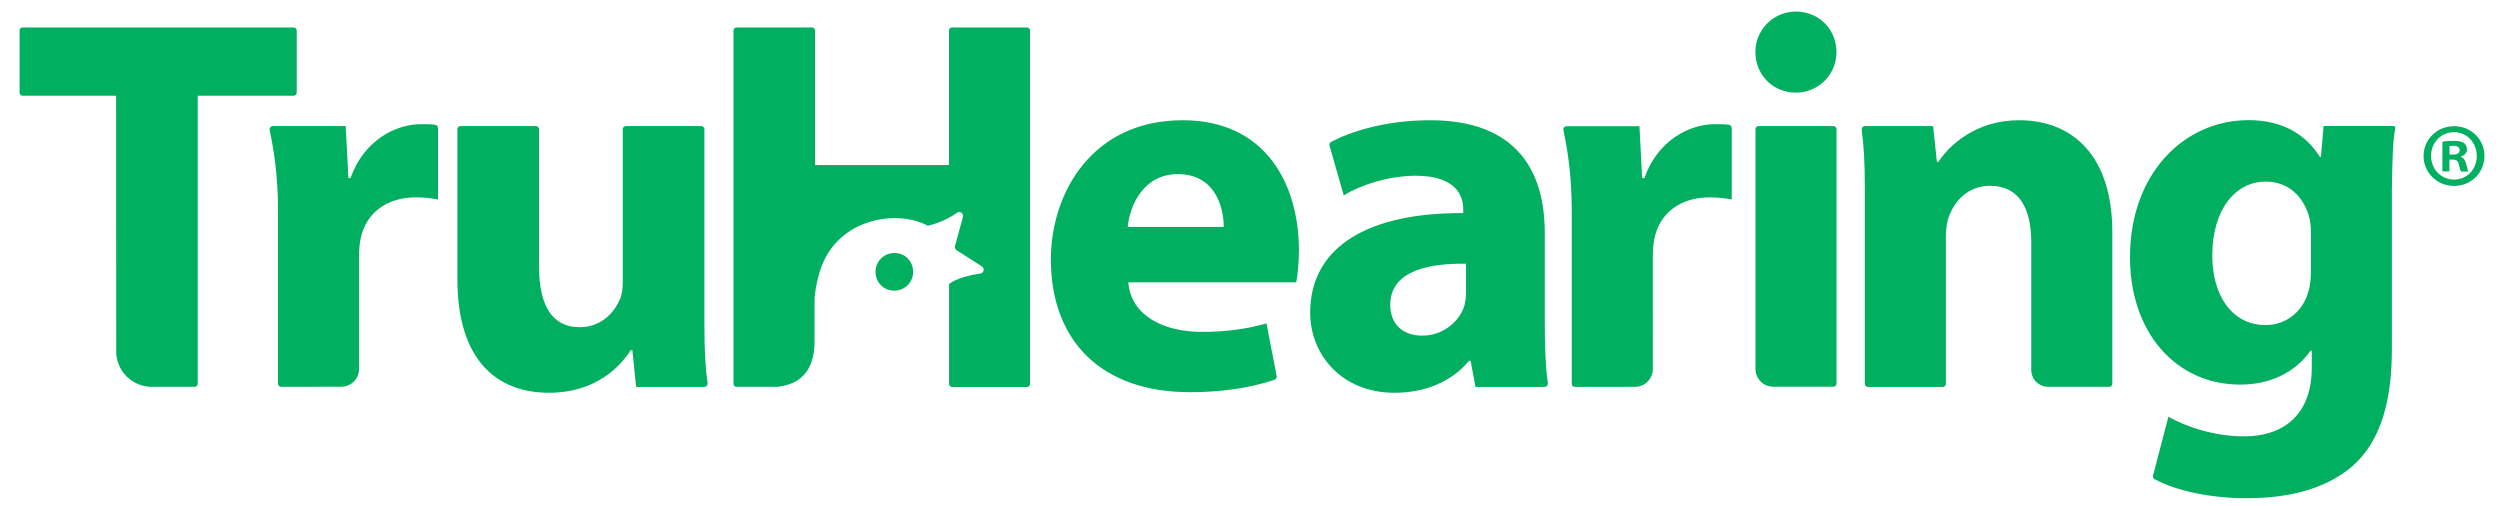 <?xml version="1.0" encoding="utf-8"?>
<!-- Generator: Adobe Illustrator 25.4.6, SVG Export Plug-In . SVG Version: 6.00 Build 0)  -->
<svg version="1.1" id="Layer_2" xmlns="http://www.w3.org/2000/svg" xmlns:xlink="http://www.w3.org/1999/xlink" x="0px" y="0px"
	 viewBox="0 0 260.33 52.67" style="enable-background:new 0 0 260.33 52.67;" xml:space="preserve">
<style type="text/css">
	.st0{fill:#00B060;}
</style>
<path class="st0" d="M73.35,33.68c0,3.23,0.14,4.85,0.33,6.21c0.03,0.21-0.13,0.4-0.35,0.4h-7.09l-0.39-3.83h-0.17
	c-1.06,1.67-3.61,4.44-8.5,4.44c-5.5,0-9.55-3.44-9.55-11.83V13.45c0-0.18,0.14-0.32,0.32-0.32h7.86c0.18,0,0.32,0.14,0.32,0.32
	v14.29c0,3.94,1.28,6.33,4.22,6.33c2.33,0,3.66-1.61,4.22-2.94c0.22-0.5,0.28-1.17,0.28-1.83V13.45c0-0.18,0.14-0.32,0.32-0.32h7.86
	c0.18,0,0.32,0.14,0.32,0.32V33.68z M106.94,2.86h-7.8c-0.18,0-0.32,0.14-0.32,0.32v14.01H84.87V3.18c0-0.18-0.14-0.32-0.32-0.32
	H76.7c-0.18,0-0.32,0.14-0.32,0.32v36.78c0,0.18,0.14,0.32,0.32,0.32h4.27c2.71-0.3,3.85-2.05,3.85-4.74l0-4.11
	c0-0.91,0.18-1.77,0.4-2.64c1.53-6.2,8.32-7.01,11.39-5.28c0,0,1.63-0.34,3.05-1.36c0.3-0.22,0.71,0.08,0.61,0.44l-0.82,3.02
	c-0.05,0.17,0.02,0.35,0.17,0.45l2.63,1.68c0.31,0.2,0.21,0.68-0.16,0.74c-2.54,0.37-3.26,1.11-3.26,1.11v10.39
	c0,0.18,0.14,0.32,0.32,0.32h7.79c0.18,0,0.32-0.14,0.32-0.32V3.18C107.25,3.01,107.11,2.86,106.94,2.86z M93.79,26.45
	c-1.59-0.52-3.04,0.93-2.51,2.52c0.18,0.56,0.63,1,1.19,1.19c1.59,0.52,3.04-0.93,2.51-2.51C94.79,27.08,94.34,26.63,93.79,26.45z
	 M45.3,12.99c-0.45-0.06-0.83-0.06-1.47-0.06c-2.61,0-5.94,1.67-7.33,5.61h-0.22L36,13.13h-7.58c-0.22,0-0.39,0.2-0.34,0.42
	c0.46,2.17,0.87,4.77,0.87,8.52v17.89c0,0.18,0.14,0.32,0.32,0.32l6.27-0.01c1.02,0,1.85-0.83,1.85-1.85V26.71
	c0-0.67,0.05-1.33,0.17-1.89c0.55-2.61,2.66-4.27,5.77-4.27c0.94,0,1.67,0.11,2.28,0.22v-7.43C45.61,13.16,45.47,13.01,45.3,12.99z
	 M185.59,9.41c3.42,1.13,6.54-1.99,5.41-5.41c-0.4-1.2-1.36-2.16-2.56-2.56c-3.42-1.13-6.54,1.99-5.41,5.41
	C183.43,8.05,184.39,9.01,185.59,9.41z M30.9,9.65V3.18c0-0.18-0.14-0.32-0.32-0.32H2.36c-0.18,0-0.32,0.14-0.32,0.32v6.47
	c0,0.18,0.14,0.32,0.32,0.32h9.73l0.01,26.61c0,2.04,1.65,3.7,3.7,3.7l4.47,0c0.18,0,0.32-0.14,0.32-0.32V9.97h9.99
	C30.75,9.97,30.9,9.83,30.9,9.65z M135.26,26.07c0,1.44-0.17,2.72-0.28,3.33h-17.49c0.28,3.5,3.72,5.16,7.66,5.16
	c2.57,0,4.69-0.31,6.73-0.88l1.06,5.47c0.03,0.17-0.06,0.34-0.23,0.4c-2.57,0.86-5.57,1.29-8.79,1.29
	c-9.22,0-14.49-5.33-14.49-13.83c0-6.89,4.28-14.49,13.72-14.49C131.93,12.52,135.26,19.35,135.26,26.07z M127.43,23.63
	c0-2.05-0.89-5.5-4.78-5.5c-3.55,0-5,3.22-5.22,5.5H127.43z M249.42,13.35c-0.25,1.41-0.28,2.52-0.35,6.39v16.6
	c0,5.22-1.05,9.49-4.11,12.21c-3,2.56-7.05,3.33-11.05,3.33c-3.46,0-7.14-0.68-9.58-2c-0.11-0.06-0.17-0.2-0.14-0.32l1.61-6.17
	c1.72,1,4.72,2.05,7.88,2.05c4,0,7.05-2.16,7.05-7.16v-1.78h-0.11c-1.61,2.28-4.22,3.55-7.33,3.55c-6.72,0-11.49-5.44-11.49-13.27
	c0-8.72,5.66-14.27,12.33-14.27c3.72,0,6.05,1.61,7.44,3.83h0.11l0.28-3.22h7.27C249.36,13.13,249.44,13.24,249.42,13.35z
	 M240.64,24.18c0-0.55-0.06-1.11-0.17-1.55c-0.61-2.22-2.22-3.72-4.55-3.72c-3.05,0-5.55,2.78-5.55,7.72c0,4.05,2,7.22,5.55,7.22
	c2.16,0,3.89-1.44,4.44-3.44c0.22-0.61,0.28-1.5,0.28-2.22V24.18z M210.25,12.52c-4.5,0-7.27,2.61-8.39,4.33h-0.17l-0.39-3.72h-7.09
	c-0.21,0-0.38,0.19-0.35,0.4c0.2,1.44,0.33,3.11,0.33,6.21v20.23c0,0.18,0.14,0.32,0.32,0.32h7.8c0.18,0,0.32-0.14,0.32-0.32V24.63
	c0-0.78,0.11-1.61,0.33-2.11c0.56-1.55,1.94-3.17,4.28-3.17c3.05,0,4.28,2.39,4.28,5.89v13.29c0,0.97,0.79,1.75,1.75,1.75h6.37
	c0.18,0,0.32-0.14,0.32-0.32V24.18C219.96,16.19,215.8,12.52,210.25,12.52z M190.92,13.13h-7.8c-0.18,0-0.32,0.14-0.32,0.32v24.97
	c0,1.02,0.83,1.85,1.85,1.85h6.27c0.18,0,0.32-0.14,0.32-0.32V13.45C191.24,13.27,191.1,13.13,190.92,13.13z M160.86,33.68
	c0,2.39,0.09,4.69,0.32,6.21c0.03,0.21-0.13,0.4-0.35,0.4h-7.19l-0.5-2.72h-0.17c-1.78,2.16-4.55,3.33-7.77,3.33
	c-5.5,0-8.77-4-8.77-8.33c0-7.05,6.33-10.44,15.94-10.38v-0.39c0-1.44-0.78-3.5-4.94-3.5c-2.78,0-5.72,0.94-7.5,2.05l-1.48-5.17
	c-0.05-0.16,0.02-0.33,0.17-0.41c1.95-1.03,5.57-2.25,10.3-2.25c9.05,0,11.94,5.33,11.94,11.72V33.68z M152.65,27.46
	c-4.44-0.06-7.88,1-7.88,4.27c0,2.17,1.44,3.22,3.33,3.22c2.11,0,3.83-1.39,4.39-3.11c0.11-0.44,0.17-0.95,0.17-1.44V27.46z
	 M180.03,12.99c-0.45-0.06-0.83-0.06-1.47-0.06c-2.61,0-5.94,1.67-7.33,5.61H171l-0.28-5.4h-7.58c-0.22,0-0.39,0.2-0.34,0.42
	c0.46,2.17,0.87,4.77,0.87,8.52v17.89c0,0.18,0.14,0.32,0.32,0.32l6.27-0.01c1.02,0,1.85-0.83,1.85-1.85V26.71
	c0-0.67,0.05-1.33,0.17-1.89c0.55-2.61,2.66-4.27,5.77-4.27c0.94,0,1.67,0.11,2.28,0.22v-7.43
	C180.33,13.16,180.2,13.01,180.03,12.99z M258.71,16.23c0,1.75-1.37,3.13-3.16,3.13c-1.77,0-3.18-1.37-3.18-3.13
	c0-1.71,1.41-3.09,3.18-3.09C257.33,13.14,258.71,14.52,258.71,16.23z M253.15,16.23c0,1.37,1.02,2.47,2.41,2.47
	c1.36,0,2.35-1.09,2.35-2.45c0-1.37-1-2.49-2.37-2.49C254.17,13.76,253.15,14.87,253.15,16.23z M255.05,17.85h-0.72v-3.09
	c0.28-0.06,0.68-0.09,1.19-0.09c0.58,0,0.85,0.09,1.07,0.23c0.17,0.13,0.3,0.38,0.3,0.68c0,0.34-0.26,0.6-0.64,0.72v0.04
	c0.3,0.11,0.47,0.34,0.57,0.75c0.09,0.47,0.15,0.66,0.23,0.77h-0.77c-0.09-0.11-0.15-0.4-0.24-0.75c-0.06-0.34-0.25-0.49-0.64-0.49
	h-0.34V17.85z M255.07,16.1h0.34c0.4,0,0.72-0.13,0.72-0.45c0-0.28-0.21-0.47-0.66-0.47c-0.19,0-0.32,0.02-0.4,0.04V16.1z"/>
</svg>
